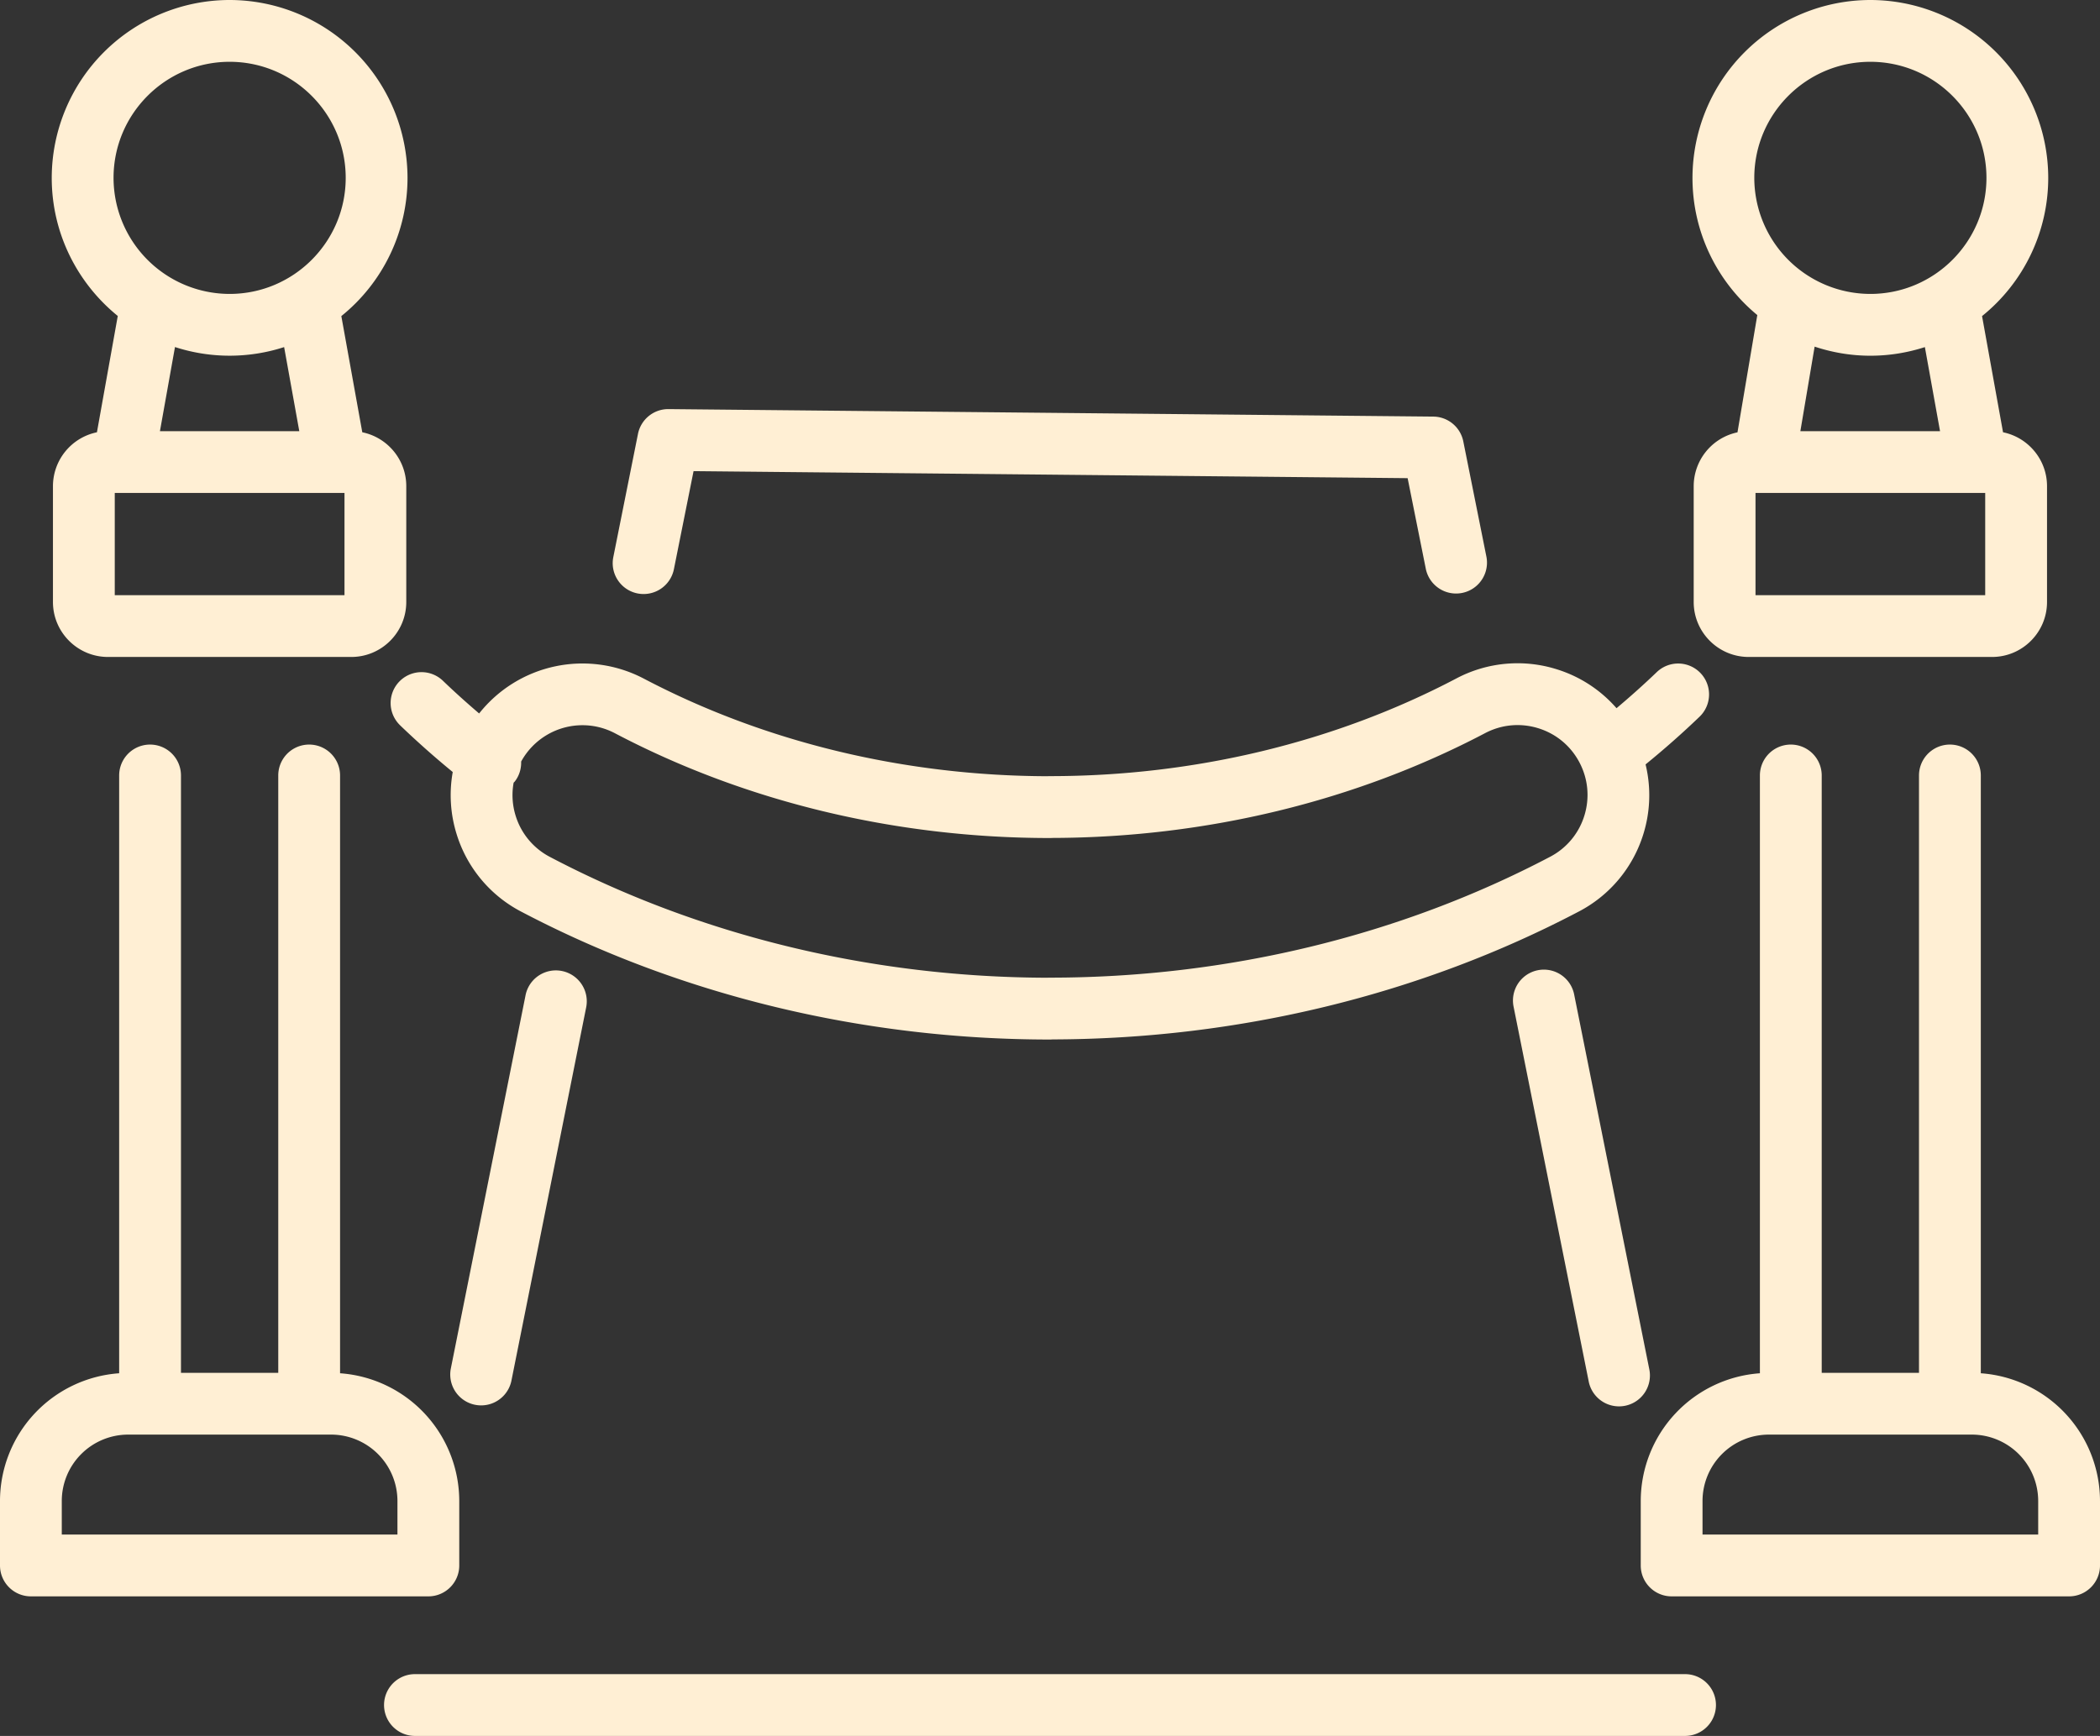 <svg xmlns="http://www.w3.org/2000/svg" width="72.572" height="60" viewBox="0 0 72.572 60"><rect x="0" y="0" width="72.572" height="60" fill="#333333" stroke="none"/><g fill="#FFEFD4" fill-rule="evenodd"><path d="M13.735 53.04h-11.6v-1.162a2.296 2.296 0 0 1 2.294-2.293h7.013a2.296 2.296 0 0 1 2.293 2.293v1.163Zm2.136 1.068v-2.23a4.432 4.432 0 0 0-4.119-4.413V26.803a1.068 1.068 0 1 0-2.136 0V47.45H6.254V26.803a1.068 1.068 0 1 0-2.136 0v20.662A4.431 4.431 0 0 0 0 51.878v2.23c0 .59.478 1.068 1.068 1.068h13.735c.59 0 1.068-.478 1.068-1.068ZM7.936 2.136c2.212 0 4.011 1.8 4.011 4.011 0 2.212-1.8 4.012-4.011 4.012a4.016 4.016 0 0 1-4.012-4.012c0-2.212 1.8-4.011 4.012-4.011Zm2.407 12.767H5.527l.52-2.908a6.112 6.112 0 0 0 3.772.002l.524 2.906Zm-6.377 5.669h7.939v-3.534H3.966v3.534Zm.104-9.651-.72 4.02a1.904 1.904 0 0 0-1.52 1.862v4.004c0 1.048.854 1.9 1.902 1.9h8.408c1.048 0 1.9-.852 1.9-1.9v-4.004c0-.917-.653-1.685-1.52-1.862l-.724-4.016a6.136 6.136 0 0 0 2.287-4.778A6.154 6.154 0 0 0 7.936 0a6.154 6.154 0 0 0-6.148 6.147c0 1.926.892 3.646 2.282 4.774ZM70.436 53.04h-11.6v-1.162a2.296 2.296 0 0 1 2.294-2.293h7.012a2.296 2.296 0 0 1 2.294 2.293v1.163Zm-1.983-5.575V26.803a1.068 1.068 0 1 0-2.136 0V47.45h-3.362V26.803a1.068 1.068 0 1 0-2.136 0v20.662a4.431 4.431 0 0 0-4.118 4.413v2.23c0 .59.478 1.068 1.068 1.068h13.735c.59 0 1.068-.478 1.068-1.068v-2.23a4.432 4.432 0 0 0-4.12-4.413ZM64.636 2.136c2.212 0 4.012 1.8 4.012 4.011 0 2.212-1.8 4.012-4.012 4.012a4.016 4.016 0 0 1-4.011-4.012c0-2.212 1.8-4.011 4.011-4.011Zm2.408 12.767h-4.827l.493-2.922c.607.201 1.253.314 1.926.314.657 0 1.29-.106 1.884-.298l.524 2.906Zm-6.377 5.669h7.938v-3.534h-7.938v3.534Zm.062-9.682-.685 4.053a1.904 1.904 0 0 0-1.513 1.86v4.004c0 1.048.853 1.9 1.901 1.9h8.409c1.048 0 1.9-.852 1.9-1.9v-4.004c0-.917-.654-1.685-1.52-1.862l-.725-4.016a6.135 6.135 0 0 0 2.287-4.778A6.154 6.154 0 0 0 64.636 0a6.154 6.154 0 0 0-6.147 6.147c0 1.907.873 3.614 2.24 4.743ZM18.162 34.4l-2.585 12.915a1.068 1.068 0 0 0 2.094.42l2.586-12.916a1.068 1.068 0 1 0-2.095-.42M58.232 57.864H14.34a1.068 1.068 0 1 0 0 2.136h43.892a1.068 1.068 0 1 0 0-2.136M54.4 34.372a1.067 1.067 0 1 0-2.094.42L54.9 47.734a1.068 1.068 0 1 0 2.094-.42L54.4 34.373ZM22.032 20.511a1.068 1.068 0 0 0 1.257-.838l.679-3.389 24.677.243.631 3.147a1.068 1.068 0 0 0 2.094-.42l-.801-3.997a1.067 1.067 0 0 0-1.036-.858l-26.429-.259h-.01c-.509 0-.947.359-1.047.858l-.852 4.257c-.116.578.259 1.14.837 1.256M20.13 25.066c.378 0 .762.089 1.12.277 4.505 2.37 9.704 3.622 15.036 3.622.03 0 .059-.001.088-.003 5.3-.014 10.468-1.266 14.948-3.622.57-.3 1.224-.36 1.84-.169.616.191 1.12.61 1.421 1.182.3.57.36 1.224.169 1.84a2.399 2.399 0 0 1-1.182 1.42c-5.196 2.733-11.172 4.178-17.284 4.178-.028 0-.056 0-.083.003-6.083-.013-12.03-1.457-17.201-4.177a2.4 2.4 0 0 1-1.182-1.42 2.399 2.399 0 0 1-.07-1.144c.012-.015.028-.026.04-.042.16-.205.227-.449.22-.689a2.416 2.416 0 0 1 2.12-1.256m-6.304.003a30.831 30.831 0 0 0 1.82 1.615 4.523 4.523 0 0 0 .134 2.146 4.52 4.52 0 0 0 2.227 2.677C23.508 34.4 29.83 35.93 36.286 35.93c.028 0 .057-.001.085-.004 6.427-.013 12.716-1.542 18.193-4.422a4.52 4.52 0 0 0 2.228-2.677 4.516 4.516 0 0 0 .076-2.406c.65-.53 1.278-1.084 1.874-1.657a1.068 1.068 0 0 0-1.48-1.54c-.448.43-.916.849-1.398 1.254a4.512 4.512 0 0 0-2.068-1.346 4.52 4.52 0 0 0-3.468.318c-4.2 2.208-9.055 3.376-14.042 3.376a1.1 1.1 0 0 0-.084.003c-4.957-.013-9.782-1.18-13.958-3.376a4.556 4.556 0 0 0-5.686 1.207c-.43-.367-.85-.744-1.251-1.13a1.067 1.067 0 1 0-1.48 1.539"/></g></svg>